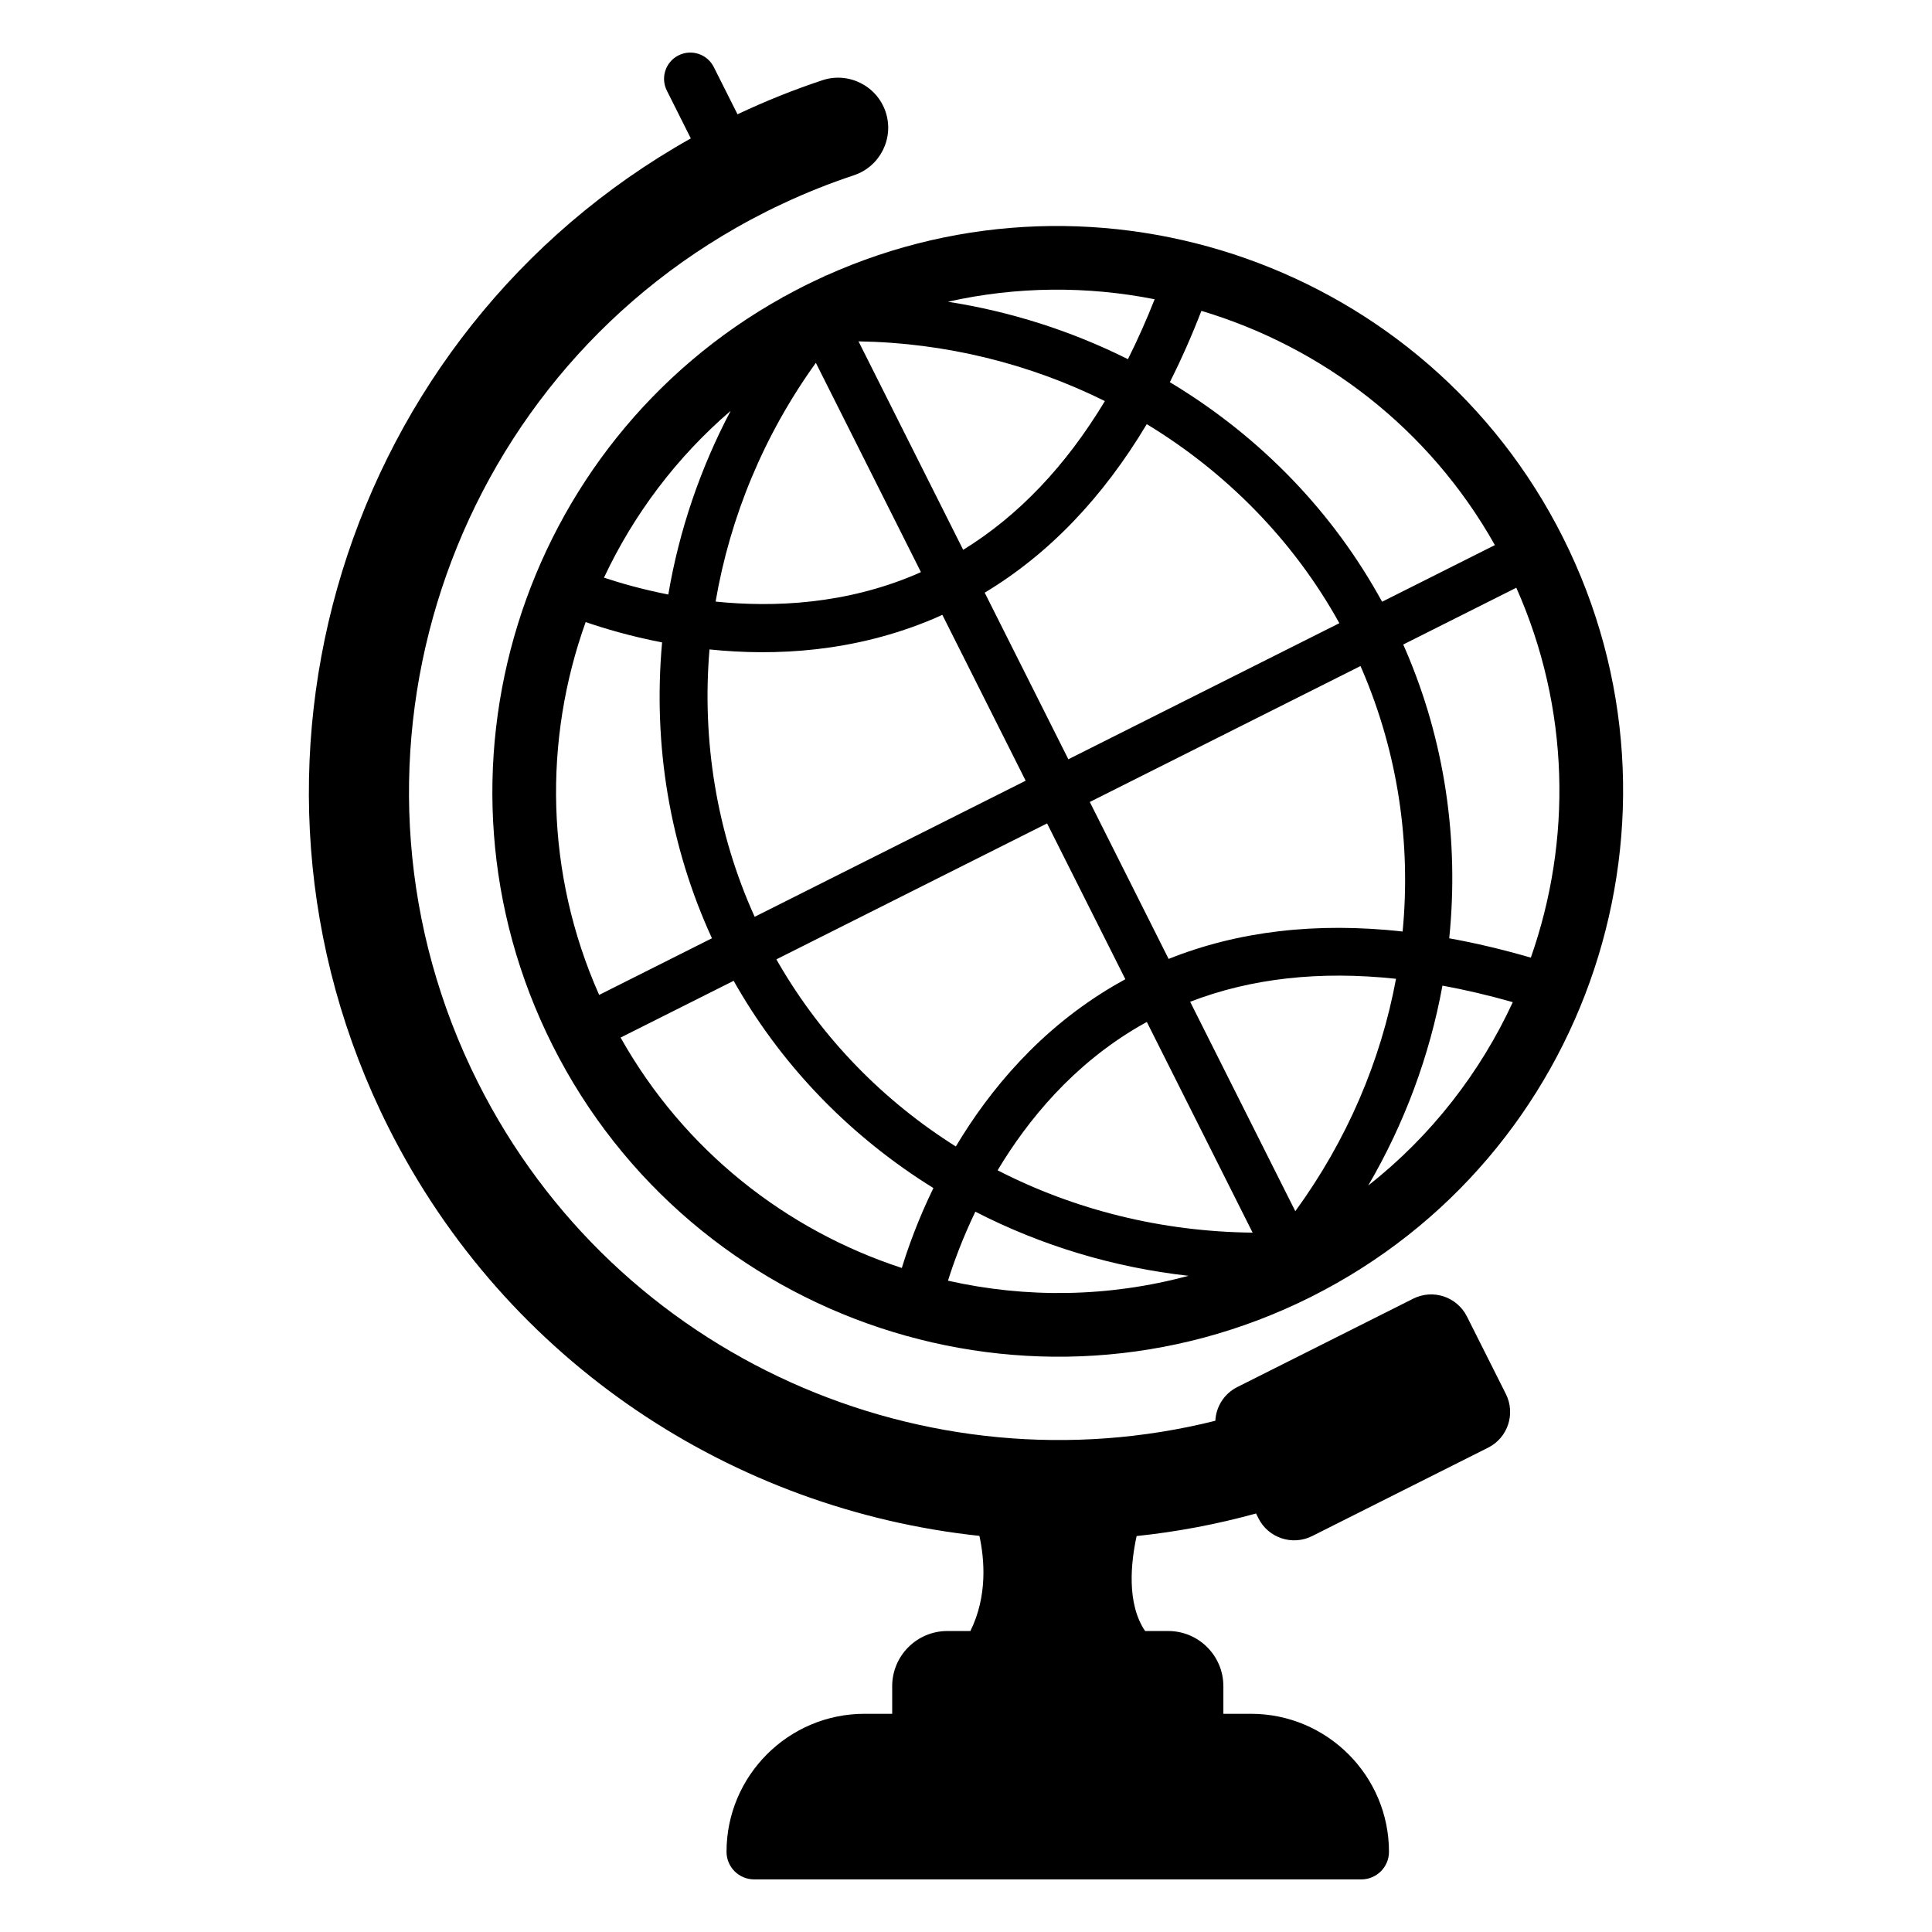<?xml version="1.0" encoding="UTF-8"?>
<!-- The Best Svg Icon site in the world: iconSvg.co, Visit us! https://iconsvg.co -->
<svg fill="#000000" width="800px" height="800px" version="1.1" viewBox="144 144 512 512" xmlns="http://www.w3.org/2000/svg">
 <g>
  <path d="m543.07 513.42-10.32-20.539c-2.629-5.234-9.004-7.352-14.242-4.715l-46.609 23.418c-3.535 1.77-5.637 5.25-5.824 8.934-76.344 19.121-158.64-16.438-195.41-89.633-41.172-81.957-10.414-181.54 68.344-226.48 2.66-1.52 5.367-2.969 8.141-4.367 1.395-0.699 2.801-1.387 4.219-2.031 6.164-2.906 12.516-5.441 18.926-7.559 6.949-2.32 10.707-9.816 8.414-16.766-2.324-6.949-9.828-10.719-16.777-8.414-7.621 2.527-15.168 5.559-22.484 9.02l-6.289-12.516c-1.723-3.441-5.91-4.824-9.352-3.094-3.434 1.723-4.809 5.91-3.086 9.336l6.352 12.668c-91.809 51.531-127.86 167.07-80.121 262.11 31.434 62.559 91.668 101.3 156.6 108.23 1.34 6.148 2.203 15.918-2.387 25.215h-6.102c-8.078 0-14.625 6.551-14.625 14.625v7.312h-7.328c-20.16 0-36.574 16.398-36.574 36.574 0 4.031 3.281 7.312 7.328 7.312h160.9c4.047 0 7.328-3.281 7.328-7.312 0-20.176-16.414-36.574-36.574-36.574h-7.312v-7.312c0-8.078-6.551-14.625-14.625-14.625h-6.117c-4.977-7.336-3.738-18.309-2.25-25.168 10.598-1.109 21.176-3.094 31.645-5.977l0.637 1.266c2.629 5.234 9.004 7.344 14.242 4.715l46.609-23.418c5.242-2.617 7.352-8.996 4.723-14.238z"/>
  <path d="m491.55 487.62c73.84-37.078 103.75-127.31 66.668-201.15-36.125-71.941-122.71-102.17-195.43-69.383l-0.062-0.125-0.207 0.25c-1.828 0.828-3.644 1.684-5.449 2.59-1.801 0.906-3.582 1.859-5.328 2.824l-0.328 0.016 0.062 0.125c-69.73 38.738-97.203 126.24-61.078 198.19 37.074 73.84 127.31 103.75 201.15 66.668zm15.043-29.441c9.598-16.43 16.262-34.363 19.672-52.98 6.055 1.109 12.266 2.574 18.641 4.383-8.629 18.66-21.586 35.43-38.312 48.598zm43.09-60.395c-7.391-2.148-14.602-3.856-21.625-5.125 2.668-26.184-1.234-52.34-11.453-76.168-0.242-0.566-0.496-1.117-0.738-1.684l29.969-15.051c14.238 32.023 14.75 67.012 3.848 98.027zm-9.523-109.33-29.891 15.012c-12.91-23.602-31.914-43.414-55.617-57.805-0.211-0.125-0.426-0.25-0.637-0.379 3-5.945 5.793-12.242 8.367-18.902 31.984 9.574 60.34 31.066 77.777 62.074zm-90.168-65.148c-2.203 5.574-4.566 10.871-7.078 15.879-15.027-7.512-31.094-12.625-47.711-15.223 18.281-4.106 36.938-4.191 54.789-0.656zm-78.477 11.16c23.152 0.371 45.438 5.961 65.289 15.824-10.375 17.23-22.922 30.41-37.551 39.422zm33.441 66.598c16.902-10.164 31.25-25.098 42.949-44.664 21.191 12.871 38.941 30.898 51.035 52.75l-71.816 36.062zm27.852 55.465 71.738-36.023c0.148 0.34 0.301 0.668 0.441 1.008 9.5 22.176 12.965 45.949 10.723 69.344-22.875-2.527-43.609-0.102-62.016 7.266zm26.594 52.949c16.113-6.227 34.352-8.258 54.555-6.086-4.016 21.719-12.988 42.793-26.688 61.582zm-64.176 73.918c1.395-4.465 3.715-10.934 7.25-18.285 17.586 9.035 36.73 14.785 56.48 16.988-21.195 5.731-43.059 5.957-63.73 1.297zm80.73-12.738c-24.129-0.242-47.199-6.047-67.582-16.516 8.062-13.453 20.035-27.953 37.391-38.102 0.707-0.418 1.434-0.82 2.156-1.211zm-33.727-67.156c-0.961 0.52-1.914 1.062-2.859 1.613-19.711 11.523-33.125 27.742-42.066 42.715-19.145-12.059-35.352-28.543-47.012-48.641-0.18-0.316-0.363-0.637-0.543-0.953l71.738-36.023zm-26.418-52.605-71.816 36.062c-10.086-22.262-14.004-46.688-11.973-70.855 17.375 1.801 38.43 0.754 59.496-8.18 0.746-0.316 1.48-0.645 2.211-0.984zm-27.754-55.285c-0.449 0.195-0.898 0.41-1.355 0.605-18.531 7.879-37.383 8.801-53.059 7.211 3.816-22.324 12.73-44.059 26.566-63.273zm-50.43-42.738c-8.055 15.281-13.633 31.668-16.523 48.68-6.926-1.363-12.762-3.047-17.043-4.473 7.84-16.695 19.168-31.832 33.566-44.207zm-38.422 55.977c4.969 1.715 11.918 3.785 20.254 5.391-2.465 27.355 2.086 54.168 13.211 78.406l-29.891 15.012c-14.352-32.289-14.762-67.594-3.574-98.809zm39.223 95.07c0.301 0.535 0.598 1.07 0.906 1.598 12.578 21.68 30.434 39.941 52.027 53.324-4.148 8.527-6.801 16.035-8.367 21.184-30.652-10.027-57.68-31.102-74.531-61.062z"/>
 </g>
</svg>